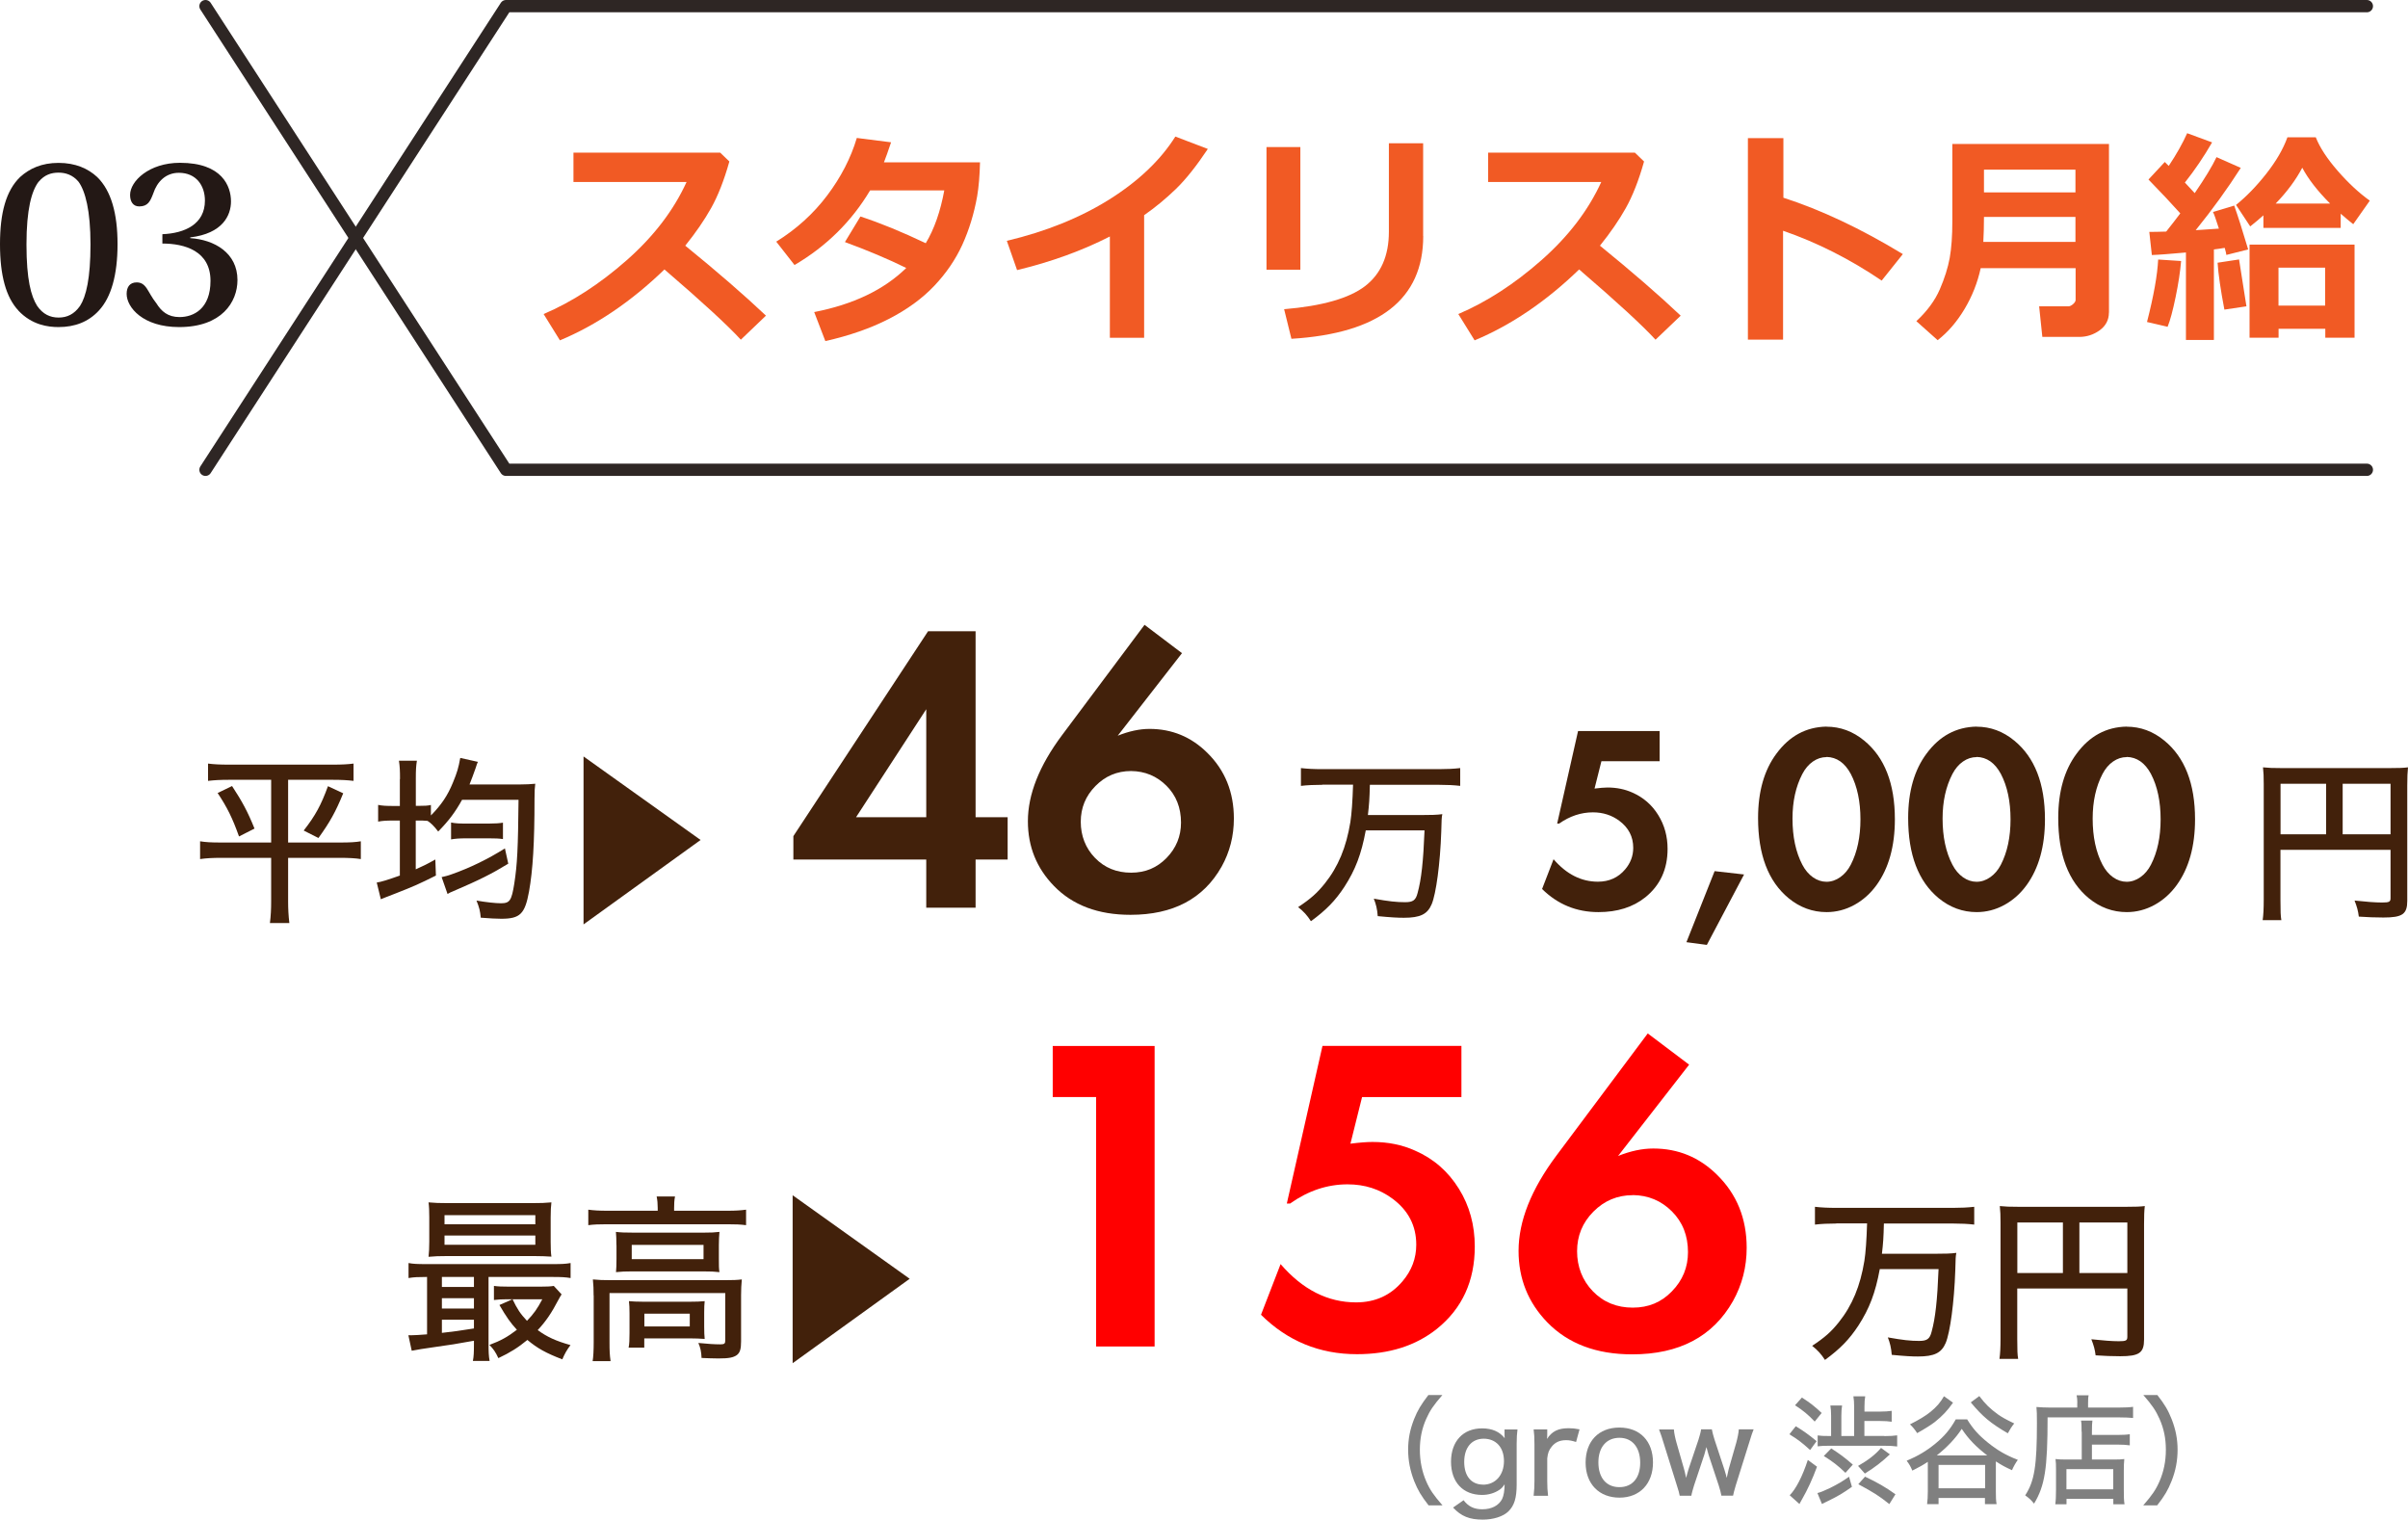 <?xml version="1.0" encoding="UTF-8"?>
<svg xmlns="http://www.w3.org/2000/svg" id="_レイヤー_2" viewBox="0 0 293.77 185.38">
  <defs>
    <style>.cls-1{fill:#42210b;}.cls-1,.cls-2,.cls-3,.cls-4,.cls-5{stroke-width:0px;}.cls-2{fill:#f15a24;}.cls-3{fill:red;}.cls-4{fill:#231815;}.cls-5{fill:gray;}.cls-6{fill:none;stroke:#2e2624;stroke-linecap:round;stroke-linejoin:round;stroke-width:1.5px;}</style>
  </defs>
  <g id="_レイヤー_1-2">
    <path class="cls-4" d="M2.25,37.89c-1.51-1.61-2.25-4.26-2.25-8.1s.74-6.54,2.46-8.2c1.14-1.03,2.62-1.72,4.68-1.72s3.6.69,4.71,1.72c1.72,1.67,2.49,4.47,2.49,8.2s-.77,6.48-2.28,8.1c-1.27,1.38-2.94,2.01-4.92,2.01-1.27,0-3.23-.24-4.9-2.01ZM4.71,22.17c-.85,1.11-1.48,3.36-1.48,7.65s.56,6.32,1.3,7.49c.71,1.03,1.59,1.43,2.62,1.43s1.9-.4,2.62-1.43c.74-1.16,1.27-3.36,1.27-7.49s-.63-6.51-1.46-7.65c-.71-.85-1.61-1.11-2.43-1.11-.9,0-1.72.26-2.43,1.11Z"></path>
    <path class="cls-4" d="M23.2,29.05c2.96.19,5.77,1.8,5.77,5.11,0,2.7-1.93,5.74-7.12,5.74-4.42,0-6.4-2.41-6.4-4.05,0-.85.4-1.4,1.22-1.4.5,0,.87.19,1.24.74.32.48.63,1.14,1.16,1.8.61.98,1.4,1.69,2.83,1.69,1.72,0,3.78-1.01,3.78-4.42,0-3.65-3.15-4.55-5.87-4.55v-1.14c2.73-.11,5.19-1.22,5.19-4.1,0-1.83-1.06-3.39-3.18-3.39-1.59,0-2.65,1.08-3.12,2.51-.37.98-.66,1.59-1.72,1.59-.74,0-1.11-.58-1.11-1.4,0-1.67,2.3-3.92,6.09-3.92,5.16,0,6.22,2.88,6.22,4.71,0,1.72-1.03,3.92-4.97,4.39v.08Z"></path>
    <polyline class="cls-6" points="25.07 .75 61.73 57.31 288.75 57.31"></polyline>
    <polyline class="cls-6" points="25.07 57.31 61.73 .75 288.75 .75"></polyline>
    <path class="cls-2" d="M93.44,38.51l-3.06,2.93c-1.61-1.75-4.71-4.61-9.32-8.57-4.03,3.9-8.28,6.78-12.75,8.65l-1.99-3.21c3.47-1.48,6.85-3.67,10.14-6.57,3.29-2.9,5.72-6.08,7.3-9.54h-13.8v-3.58h17.9l1.12,1.08c-.65,2.32-1.4,4.21-2.23,5.69-.83,1.48-1.88,3-3.15,4.58,3.92,3.19,7.21,6.04,9.85,8.54Z"></path>
    <path class="cls-2" d="M119.56,19.79c-.04,1.61-.15,2.99-.35,4.16-.38,2.13-.99,4.11-1.81,5.91-.83,1.81-1.97,3.48-3.43,5.02-1.46,1.54-3.3,2.88-5.54,4.03-2.23,1.14-4.81,2.04-7.74,2.7l-1.36-3.54c4.77-.93,8.51-2.72,11.23-5.38-2.19-1.08-4.68-2.13-7.48-3.16l1.89-3.12c2.42.79,5.07,1.88,7.97,3.26,1.04-1.73,1.79-3.88,2.26-6.44h-9.05c-2.27,3.8-5.35,6.83-9.22,9.1l-2.23-2.85c2.45-1.52,4.52-3.39,6.21-5.63,1.68-2.23,2.89-4.57,3.62-7.02l4.18.53c-.38,1.13-.67,1.94-.87,2.44h11.73Z"></path>
    <path class="cls-2" d="M139.58,41.21h-4.18v-12.36c-3.39,1.73-7.16,3.1-11.32,4.1l-1.25-3.57c4.8-1.14,8.96-2.83,12.51-5.05,3.54-2.23,6.23-4.78,8.05-7.67l3.96,1.51c-1.4,2.1-2.7,3.73-3.9,4.89-1.2,1.16-2.49,2.23-3.87,3.19v14.96Z"></path>
    <path class="cls-2" d="M158.64,32.9h-4.13v-14.96h4.13v14.96ZM173.63,28.8c0,7.7-5.36,11.88-16.08,12.53l-.89-3.61c4.65-.39,7.94-1.33,9.88-2.82,1.93-1.49,2.9-3.7,2.9-6.63v-10.79h4.18v11.32Z"></path>
    <path class="cls-2" d="M205.04,38.51l-3.07,2.93c-1.61-1.75-4.71-4.61-9.32-8.57-4.03,3.9-8.28,6.78-12.75,8.65l-1.99-3.21c3.47-1.48,6.85-3.67,10.14-6.57,3.29-2.9,5.72-6.08,7.3-9.54h-13.8v-3.58h17.9l1.12,1.08c-.65,2.32-1.4,4.21-2.23,5.69-.83,1.48-1.88,3-3.15,4.58,3.92,3.19,7.21,6.04,9.85,8.54Z"></path>
    <path class="cls-2" d="M232.14,31l-2.58,3.23c-3.87-2.62-7.88-4.65-12.03-6.08v13.28h-4.29v-24.58h4.33v7.27c4.59,1.48,9.45,3.77,14.56,6.87Z"></path>
    <path class="cls-2" d="M257.28,38.14c0,.89-.38,1.61-1.12,2.15-.75.54-1.58.81-2.5.81h-4.5l-.39-3.73h3.57c.17,0,.36-.09.57-.27.2-.18.31-.35.31-.51v-3.88h-11.58c-.38,1.75-1.03,3.41-1.96,4.97s-2.02,2.83-3.29,3.82l-2.6-2.32c1.32-1.23,2.27-2.52,2.86-3.88.59-1.36.99-2.64,1.21-3.83.21-1.2.32-2.67.32-4.43v-9.48h19.11v20.59ZM253.2,29.51v-3.05h-11.16c0,1.08-.03,2.1-.08,3.05h11.24ZM253.2,23.47v-2.77h-11.16v2.77h11.16Z"></path>
    <path class="cls-2" d="M266.09,31.85c-.11,1.29-.33,2.75-.67,4.39-.34,1.64-.66,2.85-.98,3.63l-2.51-.59c.82-3.2,1.27-5.74,1.36-7.62l2.79.18ZM270.06,41.47h-3.38v-10.67c-1.87.17-3.26.28-4.16.31l-.31-2.82c.49,0,1.18-.01,2.06-.04.65-.82,1.23-1.56,1.72-2.22-1.02-1.14-2.31-2.52-3.88-4.13l1.99-2.14.48.48c.95-1.43,1.7-2.76,2.25-3.99l3.04,1.12c-1.01,1.75-2.12,3.39-3.32,4.9l1.2,1.29c1.26-1.84,2.15-3.31,2.66-4.39l2.96,1.31c-1.63,2.55-3.47,5.09-5.5,7.6l2.83-.19c-.34-1.08-.58-1.76-.72-2.03l2.59-.78c.45,1.28,1.02,3.06,1.7,5.35l-2.66.67c0-.13-.08-.41-.2-.86-.52.08-.96.15-1.32.19v11.02ZM274.05,37.37l-2.68.4c-.46-2.42-.74-4.32-.83-5.72l2.62-.4.9,5.72ZM285.57,27.8h-9.44v-1.53c-.5.45-1.04.9-1.61,1.35l-1.73-2.62c1.26-1.02,2.5-2.29,3.7-3.82,1.2-1.53,2.06-3.01,2.57-4.43h3.46c.49,1.25,1.39,2.62,2.69,4.11,1.3,1.49,2.6,2.69,3.9,3.62l-2.02,2.87c-.46-.36-.97-.79-1.53-1.28v1.73ZM283.67,40.11h-5.69v1.09h-3.54v-11.36h12.81v11.36h-3.57v-1.09ZM277.63,24.83h6.63c-1.53-1.54-2.66-2.99-3.39-4.37-.77,1.47-1.85,2.93-3.24,4.37ZM277.97,37.28h5.69v-4.63h-5.69v4.63Z"></path>
    <path class="cls-1" d="M27.9,95.13c-1.04,0-1.72.04-2.52.13v-2.11c.7.09,1.41.13,2.56.13h12.65c1.15,0,1.85-.04,2.54-.13v2.11c-.76-.09-1.48-.13-2.5-.13h-5.48v7.65h6.39c1.13,0,1.85-.04,2.48-.15v2.17c-.67-.11-1.48-.15-2.59-.15h-6.28v5.32c0,.87.04,1.72.15,2.63h-2.37c.11-.87.15-1.7.15-2.63v-5.32h-6.06c-1.06,0-1.87.04-2.61.15v-2.17c.67.11,1.33.15,2.54.15h6.13v-7.65h-5.19ZM28.31,95.89c1.24,1.89,1.91,3.13,2.74,5.19l-1.89.96c-.8-2.24-1.43-3.52-2.61-5.3l1.76-.85ZM41.87,96.78c-.93,2.28-1.63,3.52-3.02,5.45l-1.8-.91c1.43-1.83,2.11-3.09,2.96-5.41l1.87.87Z"></path>
    <path class="cls-1" d="M48.8,95.04c0-.98-.02-1.52-.13-2.24h2.19c-.11.7-.13,1.2-.13,2.19v3.32h.28c.83,0,1.17-.02,1.56-.11v1.28c1.28-1.3,2.04-2.43,2.69-4.02.5-1.22.67-1.76.89-3l2.15.48c-.11.22-.13.33-.26.72-.24.7-.52,1.43-.76,2.04h6.02c.76,0,1.61-.04,2-.09-.06.48-.09.85-.09,1.83,0,5.35-.2,8.69-.67,11.32-.5,2.74-1.09,3.32-3.39,3.32-.56,0-1.37-.04-2.5-.13-.07-.8-.17-1.22-.52-2.09,1.13.2,2.32.33,2.98.33,1.09,0,1.3-.33,1.63-2.39.37-2.39.46-4.3.52-10.23h-6.89c-.83,1.5-1.61,2.54-2.91,3.87-.54-.7-.89-1.04-1.3-1.3-.43-.04-.65-.04-1.2-.04h-.24v5.95c.91-.41,1.3-.59,2.39-1.2l.07,1.96c-2.04,1.02-2.67,1.3-4.89,2.17-.98.37-1.61.63-1.83.72l-.5-2.04c.54-.07,1.35-.33,2.82-.85v-6.71h-.78c-.87,0-1.3.02-1.87.13v-2.04c.54.11,1.02.13,1.89.13h.76v-3.28ZM62.01,105.36c-2.02,1.24-3.5,1.98-6.74,3.37-.28.11-.41.17-.67.33l-.72-2.06c.39-.09.76-.17,1.24-.35,2.26-.8,4.37-1.83,6.48-3.15l.41,1.87ZM55.03,100.34c.56.11,1,.13,1.87.13h2.74c.78,0,1.28-.04,1.72-.11v2c-.46-.07-.93-.09-1.7-.09h-2.76c-.85,0-1.37.04-1.87.13v-2.06Z"></path>
    <path class="cls-1" d="M85.47,102.47l-14.28,10.3v-20.49l14.28,10.19Z"></path>
    <path class="cls-1" d="M119.02,99.69h3.91v5.17h-3.91v5.87h-6.02v-5.87h-16.21v-2.86l16.43-24.99h5.8v22.69ZM113,99.69v-13.17l-8.56,13.17h8.56Z"></path>
    <path class="cls-1" d="M139.64,76.23l4.56,3.45-7.84,10.07c1.37-.55,2.67-.83,3.88-.83,2.73,0,5.08.97,7.04,2.91,2.17,2.13,3.25,4.81,3.25,8.03,0,2.12-.5,4.08-1.5,5.87-2.22,3.92-5.92,5.87-11.11,5.87-3.95,0-7.06-1.17-9.34-3.52-2.12-2.18-3.18-4.81-3.18-7.89,0-3.28,1.39-6.79,4.17-10.51l10.07-13.47ZM137.99,94.06c-1.7,0-3.15.61-4.34,1.82-1.2,1.21-1.8,2.67-1.8,4.37s.58,3.22,1.75,4.42,2.63,1.79,4.39,1.79,3.15-.6,4.32-1.79c1.18-1.21,1.77-2.65,1.77-4.32,0-1.81-.59-3.31-1.77-4.49-1.18-1.18-2.62-1.78-4.32-1.8Z"></path>
    <path class="cls-1" d="M161.32,95.74c-.96,0-1.85.04-2.61.13v-2.17c.78.09,1.59.13,2.61.13h14.23c.98,0,1.78-.04,2.59-.13v2.17c-.76-.09-1.63-.13-2.59-.13h-8.43c-.04,1.74-.09,2.41-.24,3.69h6.39c1.28,0,2.06-.02,2.69-.11-.09.43-.09.63-.13,2.15-.13,3.85-.63,7.56-1.17,8.84-.52,1.22-1.39,1.65-3.39,1.65-.72,0-1.54-.04-3.19-.2-.06-.87-.22-1.48-.48-2.13,1.83.33,2.78.43,3.82.43.96,0,1.3-.24,1.52-1.11.46-1.67.7-3.82.85-7.65h-7.17c-.54,2.91-1.26,4.8-2.61,6.89-1.11,1.69-2.24,2.85-4.08,4.19-.46-.72-.89-1.19-1.56-1.72,1.54-1.02,2.32-1.72,3.26-2.89,1.63-2.04,2.61-4.41,3.11-7.47q.24-1.54.33-4.58h-3.74Z"></path>
    <path class="cls-1" d="M202.48,92.86h-7.11l-.84,3.34c.65-.08,1.18-.13,1.58-.13,1.11,0,2.13.21,3.04.62,1.32.58,2.38,1.49,3.15,2.74.76,1.22,1.14,2.6,1.14,4.13,0,2.47-.9,4.44-2.71,5.9-1.51,1.21-3.42,1.81-5.72,1.81-2.68,0-4.97-.94-6.88-2.82l1.4-3.63c1.58,1.83,3.38,2.74,5.41,2.74,1.37,0,2.48-.5,3.33-1.51.65-.77.98-1.64.98-2.62,0-1.36-.57-2.46-1.7-3.3-.91-.68-1.99-1.03-3.22-1.03-1.45,0-2.82.46-4.12,1.37h-.24l2.55-11.29h9.95v3.66Z"></path>
    <path class="cls-1" d="M209.17,106.27l3.6.41-4.54,8.59-2.49-.33,3.44-8.67Z"></path>
    <path class="cls-1" d="M222.83,88.65c1.69,0,3.23.57,4.6,1.7,2.49,2.04,3.74,5.24,3.74,9.6,0,3.29-.75,5.97-2.24,8.03-.75,1.03-1.65,1.83-2.7,2.41-1.08.59-2.21.88-3.39.88-1.71,0-3.26-.57-4.64-1.7-2.48-2.05-3.72-5.31-3.72-9.78,0-3.23.75-5.85,2.24-7.85,1.59-2.16,3.62-3.25,6.1-3.3ZM222.83,92.36c-.59,0-1.14.18-1.66.54-.52.36-.95.87-1.29,1.52-.8,1.54-1.2,3.35-1.2,5.44,0,2.22.4,4.1,1.2,5.63.34.65.77,1.16,1.29,1.53.53.37,1.08.55,1.66.55s1.15-.19,1.67-.56c.53-.37.96-.88,1.29-1.52.79-1.53,1.18-3.38,1.18-5.54s-.39-4.04-1.18-5.54c-.73-1.35-1.71-2.04-2.96-2.07Z"></path>
    <path class="cls-1" d="M241.14,88.65c1.69,0,3.23.57,4.6,1.7,2.49,2.04,3.74,5.24,3.74,9.6,0,3.29-.75,5.97-2.24,8.03-.75,1.03-1.65,1.83-2.7,2.41-1.08.59-2.21.88-3.39.88-1.71,0-3.26-.57-4.64-1.7-2.48-2.05-3.72-5.31-3.72-9.78,0-3.23.75-5.85,2.24-7.85,1.59-2.16,3.62-3.25,6.1-3.3ZM241.14,92.36c-.59,0-1.14.18-1.66.54-.52.36-.95.87-1.29,1.52-.8,1.54-1.2,3.35-1.2,5.44,0,2.22.4,4.1,1.2,5.63.34.65.77,1.16,1.29,1.53.53.37,1.08.55,1.66.55s1.15-.19,1.67-.56c.53-.37.96-.88,1.29-1.52.79-1.53,1.18-3.38,1.18-5.54s-.39-4.04-1.18-5.54c-.73-1.35-1.71-2.04-2.96-2.07Z"></path>
    <path class="cls-1" d="M259.45,88.65c1.69,0,3.23.57,4.6,1.7,2.49,2.04,3.74,5.24,3.74,9.6,0,3.29-.75,5.97-2.24,8.03-.75,1.03-1.65,1.83-2.7,2.41-1.08.59-2.21.88-3.39.88-1.71,0-3.26-.57-4.64-1.7-2.48-2.05-3.72-5.31-3.72-9.78,0-3.23.75-5.85,2.24-7.85,1.59-2.16,3.62-3.25,6.1-3.3ZM259.45,92.36c-.59,0-1.14.18-1.66.54-.52.36-.95.87-1.29,1.52-.8,1.54-1.2,3.35-1.2,5.44,0,2.22.4,4.1,1.2,5.63.34.65.77,1.16,1.29,1.53.53.37,1.08.55,1.66.55s1.15-.19,1.67-.56c.53-.37.96-.88,1.29-1.52.79-1.53,1.18-3.38,1.18-5.54s-.39-4.04-1.18-5.54c-.73-1.35-1.71-2.04-2.96-2.07Z"></path>
    <path class="cls-1" d="M278.21,109.82c0,1.39.02,1.93.11,2.43h-2.28c.09-.65.13-1.37.13-2.52v-14.1c0-.87-.02-1.41-.09-2.02.67.07,1.22.09,2.26.09h13.21c1.11,0,1.65-.02,2.22-.09-.06.63-.09,1.15-.09,2.22v14.06c0,1.63-.59,2.04-2.91,2.04-.85,0-2.13-.04-3-.11-.09-.72-.22-1.19-.52-1.96,1.41.15,2.52.24,3.35.24.89,0,1.04-.09,1.04-.54v-5.89h-13.43v6.15ZM283.78,95.61h-5.56v6.17h5.56v-6.17ZM291.64,101.78v-6.17h-5.84v6.17h5.84Z"></path>
    <path class="cls-1" d="M51.97,155.78c-.93,0-1.48.02-2.13.13v-1.83c.56.11,1.09.13,2.15.13h15.47c1.06,0,1.54-.02,2.15-.13v1.83c-.65-.11-1.19-.13-2.17-.13h-7.84v8.11c0,1.02.02,1.54.13,2.13h-2.04c.11-.52.13-1.09.13-2.11v-.35c-2.46.43-2.65.48-4.72.76-1.61.24-2.09.3-2.87.46l-.41-1.89h.39c.37,0,.98-.04,1.89-.11v-7h-.13ZM67.18,151.5c0,.8.02,1.3.09,1.8-.59-.04-1.3-.07-2.11-.07h-10.6c-.98,0-1.56.02-2.28.09.06-.54.09-1.06.09-1.83v-2.98c0-.78-.02-1.3-.09-1.83.74.07,1.35.09,2.35.09h10.32c1,0,1.61-.02,2.32-.09-.06.5-.09,1.02-.09,1.83v2.98ZM53.91,157h3.91v-1.22h-3.91v1.22ZM53.91,159.63h3.91v-1.26h-3.91v1.26ZM53.91,162.6c1.24-.13,2.3-.28,3.91-.54v-1.07h-3.91v1.61ZM54.23,149.35h11.08v-1.11h-11.08v1.11ZM54.23,151.85h11.08v-1.13h-11.08v1.13ZM68.51,157.91c-.15.22-.2.33-.37.63-.85,1.63-1.54,2.65-2.54,3.72,1.13.83,2.22,1.33,4,1.83-.43.56-.7,1.04-1,1.74-2.02-.78-3.04-1.35-4.26-2.37-1.13.93-2.09,1.54-3.54,2.22-.33-.72-.61-1.13-1.09-1.61,1.39-.52,2.22-.98,3.35-1.85-.8-.87-1.28-1.56-2.13-3.02l1.59-.7h-.67c-.65,0-1,.02-1.59.09v-1.72c.5.07.98.09,1.85.09h3.8c.76,0,1.3-.02,1.65-.09l.96,1.04ZM62.53,158.5c.59,1.22.93,1.74,1.76,2.63.8-.83,1.26-1.46,1.87-2.63h-3.63Z"></path>
    <path class="cls-1" d="M80.24,147.37c0-.54-.04-.96-.13-1.41h2.24c-.09.46-.11.89-.11,1.41v.33h6.56c.93,0,1.54-.04,2.22-.13v1.89c-.72-.09-1.26-.11-2.22-.11h-14.84c-.93,0-1.48.02-2.19.11v-1.89c.67.09,1.3.13,2.28.13h6.19v-.33ZM72.42,158.04c0-.72-.02-1.33-.09-1.96.67.07,1.28.09,2.22.09h13.82c1.06,0,1.56-.02,2.13-.09-.06.7-.09,1.17-.09,1.93v5.63c0,.93-.13,1.37-.52,1.67-.43.3-.96.41-2.24.41-.26,0-.85-.02-1.02-.02q-.7-.02-1.04-.04c-.04-.8-.13-1.22-.39-1.83,1.13.11,1.93.17,2.67.17.5,0,.61-.09.61-.46v-5.8h-14.12v5.98c0,1.09.02,1.54.13,2.33h-2.19c.09-.5.13-1.39.13-2.33v-5.69ZM75.2,151.89c0-.7-.02-1.13-.06-1.61.59.07,1.09.09,2.09.09h8.65c.87,0,1.28-.02,1.89-.09-.04.59-.07.87-.07,1.61v1.67c0,.91,0,1.13.07,1.63-.63-.07-1.06-.09-2.02-.09h-8.6c-.85,0-1.33.02-2,.09.04-.46.06-.87.06-1.63v-1.67ZM85.91,161.86c0,.67.02,1.04.06,1.48-.46-.04-1.22-.07-1.89-.07h-5.48v1.13h-1.91c.09-.43.11-.98.11-1.78v-2.41c0-.65-.02-1.04-.07-1.48.5.04.96.07,1.76.07h5.65c.8,0,1.26-.02,1.83-.07-.04.41-.06.74-.06,1.41v1.72ZM77.07,153.61h8.76v-1.74h-8.76v1.74ZM78.61,161.82h5.54v-1.56h-5.54v1.56Z"></path>
    <path class="cls-1" d="M110.98,156l-14.28,10.3v-20.49l14.28,10.19Z"></path>
    <path class="cls-3" d="M133.72,133.83h-5.29v-6.23h12.43v36.66h-7.14v-30.43Z"></path>
    <path class="cls-3" d="M178.28,133.83h-12.11l-1.42,5.69c1.11-.14,2-.21,2.69-.21,1.9,0,3.63.35,5.18,1.05,2.26.98,4.05,2.54,5.37,4.67,1.29,2.08,1.93,4.42,1.93,7.04,0,4.21-1.54,7.56-4.62,10.04-2.58,2.06-5.83,3.09-9.75,3.09-4.57,0-8.47-1.6-11.71-4.81l2.39-6.18c2.69,3.12,5.76,4.67,9.21,4.67,2.33,0,4.22-.86,5.67-2.58,1.11-1.31,1.67-2.79,1.67-4.46,0-2.31-.97-4.18-2.9-5.61-1.56-1.16-3.38-1.75-5.48-1.75-2.47,0-4.81.78-7.01,2.34h-.4l4.35-19.23h16.95v6.23Z"></path>
    <path class="cls-3" d="M201.02,126.07l5.05,3.81-8.67,11.14c1.52-.61,2.95-.91,4.3-.91,3.03,0,5.62,1.07,7.79,3.22,2.4,2.36,3.6,5.33,3.6,8.89,0,2.35-.56,4.51-1.67,6.5-2.45,4.33-6.55,6.5-12.3,6.5-4.37,0-7.81-1.3-10.34-3.89-2.35-2.42-3.52-5.33-3.52-8.73,0-3.63,1.54-7.51,4.62-11.63l11.15-14.91ZM199.2,145.8c-1.88,0-3.48.67-4.81,2.01-1.33,1.34-1.99,2.95-1.99,4.83s.64,3.56,1.93,4.89,2.91,1.99,4.86,1.99,3.49-.66,4.78-1.99c1.31-1.34,1.96-2.94,1.96-4.78,0-2-.65-3.66-1.96-4.97-1.31-1.31-2.9-1.97-4.78-1.99Z"></path>
    <path class="cls-1" d="M224.03,149.26c-.96,0-1.85.04-2.61.13v-2.17c.78.09,1.59.13,2.61.13h14.23c.98,0,1.78-.04,2.59-.13v2.17c-.76-.09-1.63-.13-2.59-.13h-8.43c-.04,1.74-.09,2.41-.24,3.69h6.39c1.28,0,2.06-.02,2.69-.11-.09.43-.09.63-.13,2.15-.13,3.85-.63,7.56-1.17,8.84-.52,1.22-1.39,1.65-3.39,1.65-.72,0-1.54-.04-3.19-.2-.07-.87-.22-1.48-.48-2.13,1.83.33,2.78.43,3.82.43.96,0,1.3-.24,1.52-1.11.46-1.67.7-3.82.85-7.65h-7.17c-.54,2.91-1.26,4.8-2.61,6.89-1.11,1.69-2.24,2.85-4.08,4.19-.46-.72-.89-1.19-1.56-1.72,1.54-1.02,2.33-1.72,3.26-2.89,1.63-2.04,2.61-4.41,3.11-7.47q.24-1.54.33-4.58h-3.74Z"></path>
    <path class="cls-1" d="M246.1,163.34c0,1.39.02,1.93.11,2.43h-2.28c.09-.65.13-1.37.13-2.52v-14.1c0-.87-.02-1.41-.09-2.02.67.07,1.22.09,2.26.09h13.21c1.11,0,1.65-.02,2.22-.09-.07.63-.09,1.15-.09,2.22v14.06c0,1.63-.59,2.04-2.91,2.04-.85,0-2.13-.04-3-.11-.09-.72-.22-1.19-.52-1.96,1.41.15,2.52.24,3.35.24.89,0,1.04-.09,1.04-.54v-5.89h-13.43v6.15ZM251.67,149.13h-5.56v6.17h5.56v-6.17ZM259.53,155.3v-6.17h-5.85v6.17h5.85Z"></path>
    <path class="cls-5" d="M174.28,183.64c-.92-1.19-1.3-1.84-1.75-2.95-.49-1.27-.74-2.5-.74-3.83s.23-2.47.72-3.73c.45-1.11.84-1.76,1.75-2.95h1.71c-1.1,1.26-1.53,1.91-1.98,2.92-.52,1.17-.77,2.4-.77,3.76s.26,2.66.78,3.86c.45,1.03.9,1.68,1.98,2.92h-1.71Z"></path>
    <path class="cls-5" d="M178.55,183.01c.59.78,1.3,1.11,2.28,1.11,1.16,0,2.02-.46,2.43-1.26.19-.41.29-1,.3-1.79-.23.35-.39.51-.64.68-.59.4-1.33.62-2.11.62-2.33,0-3.79-1.56-3.79-4.05s1.47-4.07,3.79-4.07c1.21,0,2.12.39,2.76,1.2-.01-.06-.01-.1-.01-.13-.01-.12-.01-.16-.01-.3v-.64h1.58c-.07.58-.1,1-.1,1.73v4.96c0,1.68-.29,2.6-1.01,3.31-.64.62-1.83,1-3.12,1-1.63,0-2.63-.4-3.63-1.47l1.29-.9ZM180.92,181.12c1.52,0,2.56-1.18,2.56-2.88s-1-2.73-2.47-2.73-2.38,1.08-2.38,2.83.88,2.77,2.3,2.77Z"></path>
    <path class="cls-5" d="M192.28,175.91c-.52-.16-.81-.22-1.23-.22-.75,0-1.31.25-1.73.77-.35.43-.49.78-.56,1.46v2.77c0,.72.03,1.14.1,1.78h-1.76c.07-.71.1-1.1.1-1.78v-4.54c0-.81-.03-1.21-.1-1.78h1.66v.65c0,.12-.01.4-.03.52.61-.94,1.37-1.31,2.64-1.31.45,0,.77.03,1.33.14l-.42,1.53Z"></path>
    <path class="cls-5" d="M193.44,178.43c0-2.62,1.6-4.28,4.12-4.28s4.1,1.66,4.1,4.26-1.62,4.29-4.09,4.29-4.13-1.66-4.13-4.28ZM195,178.4c0,1.88.97,3.02,2.56,3.02s2.54-1.13,2.54-2.98-.95-3.04-2.53-3.04-2.57,1.14-2.57,2.99Z"></path>
    <path class="cls-5" d="M210.01,182.47c-.07-.36-.17-.77-.33-1.26l-1.24-3.74c-.03-.1-.07-.26-.26-.94-.09.33-.23.82-.27.97l-1.24,3.71c-.14.46-.29.97-.33,1.26h-1.42c-.07-.38-.12-.54-.35-1.27l-1.58-5.06c-.19-.62-.4-1.29-.59-1.76h1.81c.03.45.16,1.07.33,1.66l.9,3.14c.06.19.16.62.26,1.11.04-.19.27-.97.32-1.13l1.19-3.53c.13-.42.29-.98.32-1.26h1.31c.04.27.2.85.33,1.26l1.2,3.64c.04.12.14.46.2.68q.04.22.09.33c.14-.67.23-1.01.23-1.04l.92-3.21c.17-.62.29-1.21.32-1.66h1.81c-.17.42-.22.56-.59,1.76l-1.59,5.07c-.19.65-.26.91-.33,1.26h-1.4Z"></path>
    <path class="cls-5" d="M219.08,173.99c.97.59,1.56,1.01,2.54,1.82l-.79,1.08c-1-.91-1.53-1.31-2.53-1.92l.78-.98ZM221.67,178.93c-.56,1.52-1.17,2.83-1.82,3.96-.17.3-.22.38-.32.59l-1.19-1.07c.75-.75,1.56-2.31,2.21-4.31l1.11.82ZM219.83,170.49c1.07.69,1.53,1.06,2.41,1.88l-.85,1.05c-.79-.84-1.43-1.36-2.4-1.99l.84-.94ZM225.93,181.38c-1.05.75-1.73,1.16-2.98,1.76-.4.19-.49.23-.68.33l-.55-1.33c.38-.09.79-.26,1.55-.62.95-.48,1.47-.78,2.31-1.37l.35,1.23ZM229.89,175.19c.66,0,1.17-.03,1.56-.09v1.36c-.43-.06-.91-.09-1.55-.09h-6.7c-.62,0-1,.01-1.45.07v-1.33c.4.06.74.07,1.39.07h.25v-2.46c0-.49-.03-.88-.09-1.26h1.43c-.06.33-.09.77-.09,1.26v2.46h1.56v-3.58c0-.52-.03-.87-.09-1.26h1.44c-.06.33-.09.75-.09,1.27v.59h1.95c.56,0,.95-.03,1.37-.09v1.33c-.42-.06-.81-.09-1.39-.09h-1.94v1.82h2.41ZM223.4,176.69c1.11.72,1.55,1.04,2.64,1.98l-.9,1c-.91-.88-1.55-1.37-2.64-2.05l.9-.92ZM226.68,178.83c1.24-.71,2.14-1.4,2.8-2.2l1.08.79c-1.04.97-1.79,1.55-3.05,2.34l-.84-.94ZM230.5,183.49c-1.27-1.01-1.88-1.4-3.79-2.43l.82-.92c1.53.72,2.53,1.3,3.71,2.15l-.75,1.2Z"></path>
    <path class="cls-5" d="M240,173.17c.68,1.11,1.4,1.92,2.5,2.8,1.16.94,2.2,1.55,3.67,2.12-.26.35-.55.87-.71,1.26-.88-.4-1.2-.58-1.97-1.07v3.68c0,.67.01,1.08.09,1.53h-1.42v-.75h-5.66v.75h-1.4c.06-.43.09-.92.09-1.53v-3.63c-.65.43-1,.62-1.89,1.07-.22-.52-.36-.77-.69-1.2,1.39-.59,2.41-1.2,3.48-2.07,1.11-.91,1.83-1.76,2.51-2.98h1.4ZM238.26,171.12c-.69.98-1.27,1.59-2.2,2.34q-.68.53-2.17,1.37c-.29-.45-.51-.72-.88-1.07,1.05-.52,1.91-1.04,2.5-1.52.75-.61,1.21-1.14,1.65-1.91l1.1.78ZM242.44,177.55c-1.36-1.04-2.31-2.02-3.11-3.24-.78,1.18-1.78,2.24-3.05,3.24h6.16ZM236.5,181.56h5.68v-2.85h-5.68v2.85ZM241.47,170.31c.74.98,1.3,1.53,2.28,2.24.52.36.91.58,1.98,1.1-.29.35-.56.78-.78,1.2-2.11-1.23-3.06-2.02-4.52-3.77l1.04-.77Z"></path>
    <path class="cls-5" d="M253.43,171.13c0-.4-.03-.65-.09-.92h1.47c-.06.25-.07.51-.07.94v.56h3.76c.82,0,1.33-.03,1.73-.09v1.36c-.42-.04-.97-.07-1.72-.07h-8.71c0,6.24-.33,8.34-1.65,10.52-.38-.46-.53-.61-1.08-1.01,1.13-1.73,1.43-3.61,1.43-8.83,0-1.04-.01-1.47-.06-1.95.49.04,1.01.07,1.63.07h3.35v-.58ZM253.95,174.67c0-.77-.01-1.05-.07-1.37h1.39c-.04.3-.06.61-.06,1.37v.38h3.12c.72,0,1.16-.03,1.5-.09v1.36c-.4-.06-.88-.09-1.46-.09h-3.16v1.82h2.69c.58,0,.88-.01,1.26-.06-.04.43-.06.81-.06,1.4v2.3c0,.85.01,1.4.09,1.82h-1.37v-.66h-5.71v.66h-1.37c.06-.4.09-.94.09-1.76v-2.5c0-.55-.01-.88-.06-1.26.38.04.68.06,1.26.06h1.94v-3.38ZM252.1,181.68h5.71v-2.46h-5.71v2.46Z"></path>
    <path class="cls-5" d="M261.47,183.64c1.08-1.24,1.53-1.89,1.98-2.92.52-1.2.78-2.46.78-3.86s-.25-2.59-.77-3.76c-.45-1.01-.88-1.66-1.98-2.92h1.71c.92,1.18,1.3,1.83,1.75,2.95.49,1.26.72,2.43.72,3.73s-.23,2.56-.74,3.83c-.45,1.11-.82,1.76-1.75,2.95h-1.71Z"></path>
  </g>
</svg>
